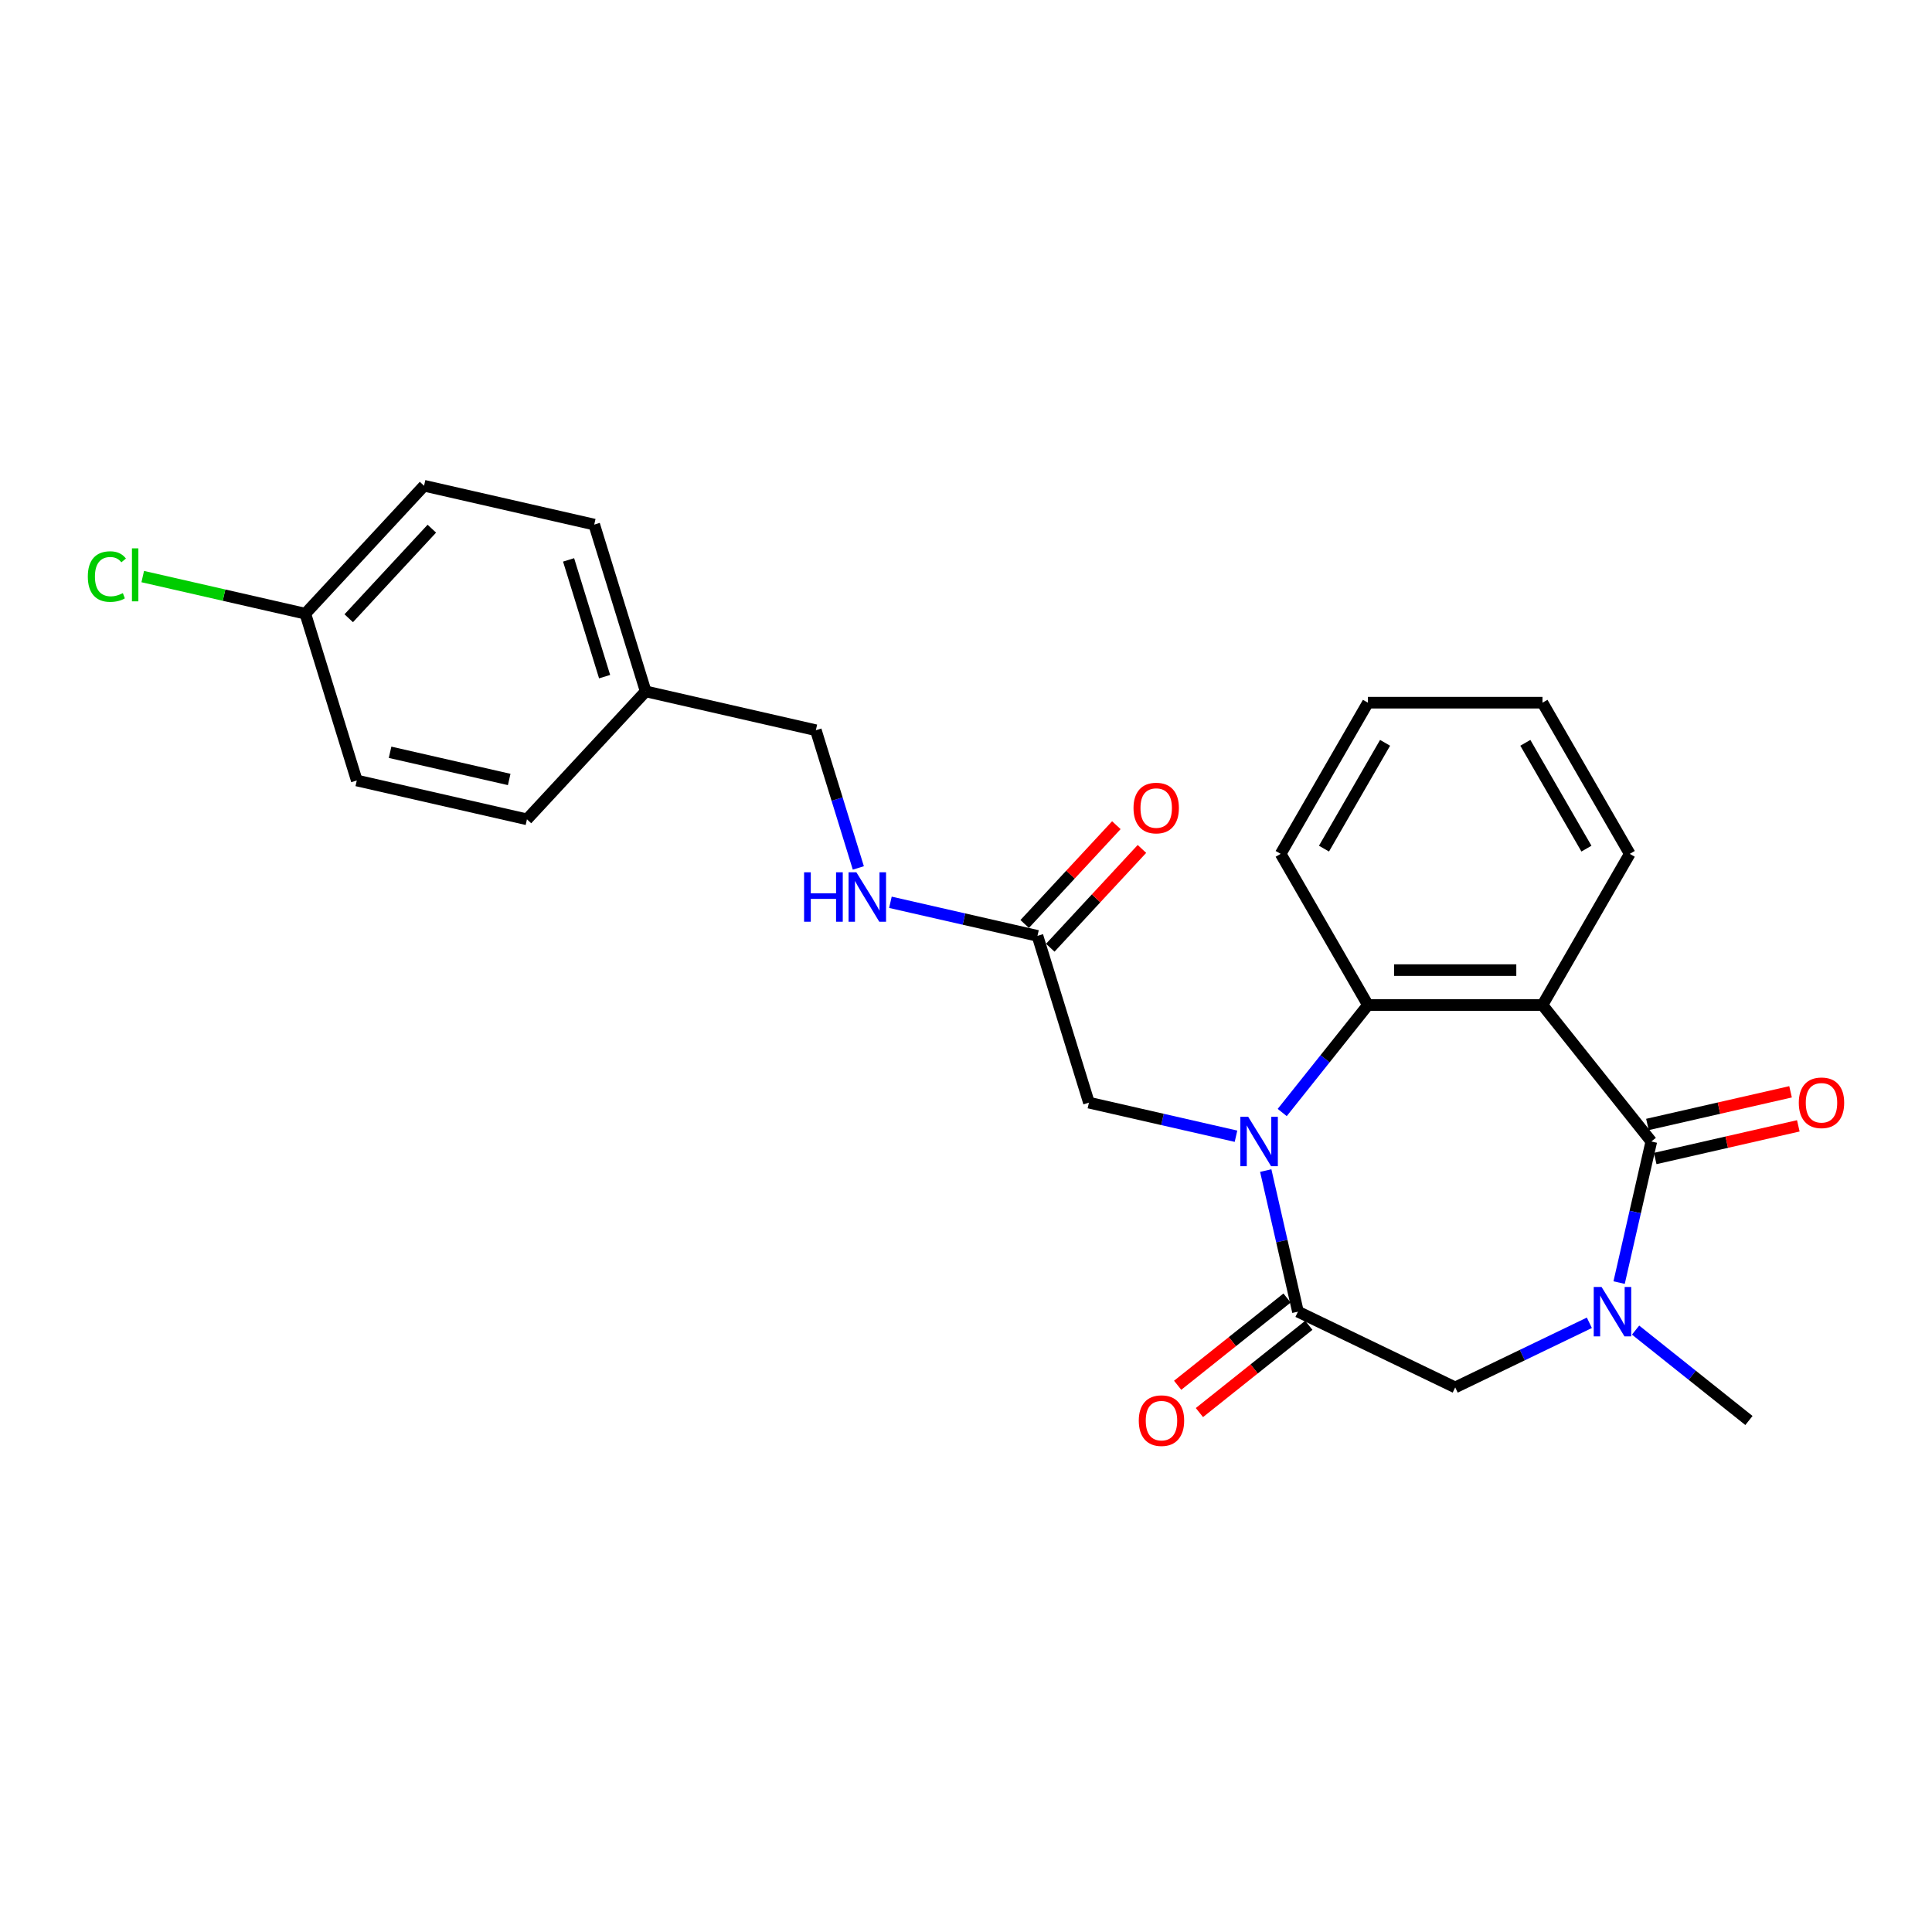 <?xml version='1.0' encoding='iso-8859-1'?>
<svg version='1.1' baseProfile='full'
              xmlns='http://www.w3.org/2000/svg'
                      xmlns:rdkit='http://www.rdkit.org/xml'
                      xmlns:xlink='http://www.w3.org/1999/xlink'
                  xml:space='preserve'
width='1000px' height='1000px' viewBox='0 0 1000 1000'>
<!-- END OF HEADER -->
<rect style='opacity:1.0;fill:#FFFFFF;stroke:none' width='1000' height='1000' x='0' y='0'> </rect>
<path class='bond-2' d='M 655.145,605.886 L 663.48,642.401' style='fill:none;fill-rule:evenodd;stroke:#0000FF;stroke-width:6px;stroke-linecap:butt;stroke-linejoin:miter;stroke-opacity:1' />
<path class='bond-2' d='M 663.48,642.401 L 671.814,678.917' style='fill:none;fill-rule:evenodd;stroke:#000000;stroke-width:6px;stroke-linecap:butt;stroke-linejoin:miter;stroke-opacity:1' />
<path class='bond-4' d='M 663.672,575.835 L 685.856,548.016' style='fill:none;fill-rule:evenodd;stroke:#0000FF;stroke-width:6px;stroke-linecap:butt;stroke-linejoin:miter;stroke-opacity:1' />
<path class='bond-4' d='M 685.856,548.016 L 708.04,520.198' style='fill:none;fill-rule:evenodd;stroke:#000000;stroke-width:6px;stroke-linecap:butt;stroke-linejoin:miter;stroke-opacity:1' />
<path class='bond-6' d='M 639.748,588.104 L 601.688,579.417' style='fill:none;fill-rule:evenodd;stroke:#0000FF;stroke-width:6px;stroke-linecap:butt;stroke-linejoin:miter;stroke-opacity:1' />
<path class='bond-6' d='M 601.688,579.417 L 563.628,570.73' style='fill:none;fill-rule:evenodd;stroke:#000000;stroke-width:6px;stroke-linecap:butt;stroke-linejoin:miter;stroke-opacity:1' />
<path class='bond-0' d='M 854.718,590.834 L 798.388,520.198' style='fill:none;fill-rule:evenodd;stroke:#000000;stroke-width:6px;stroke-linecap:butt;stroke-linejoin:miter;stroke-opacity:1' />
<path class='bond-8' d='M 856.729,599.643 L 893.768,591.189' style='fill:none;fill-rule:evenodd;stroke:#000000;stroke-width:6px;stroke-linecap:butt;stroke-linejoin:miter;stroke-opacity:1' />
<path class='bond-8' d='M 893.768,591.189 L 930.807,582.735' style='fill:none;fill-rule:evenodd;stroke:#FF0000;stroke-width:6px;stroke-linecap:butt;stroke-linejoin:miter;stroke-opacity:1' />
<path class='bond-8' d='M 852.708,582.026 L 889.747,573.572' style='fill:none;fill-rule:evenodd;stroke:#000000;stroke-width:6px;stroke-linecap:butt;stroke-linejoin:miter;stroke-opacity:1' />
<path class='bond-8' d='M 889.747,573.572 L 926.786,565.118' style='fill:none;fill-rule:evenodd;stroke:#FF0000;stroke-width:6px;stroke-linecap:butt;stroke-linejoin:miter;stroke-opacity:1' />
<path class='bond-25' d='M 854.718,590.834 L 846.384,627.35' style='fill:none;fill-rule:evenodd;stroke:#000000;stroke-width:6px;stroke-linecap:butt;stroke-linejoin:miter;stroke-opacity:1' />
<path class='bond-25' d='M 846.384,627.35 L 838.05,663.865' style='fill:none;fill-rule:evenodd;stroke:#0000FF;stroke-width:6px;stroke-linecap:butt;stroke-linejoin:miter;stroke-opacity:1' />
<path class='bond-1' d='M 798.388,520.198 L 708.04,520.198' style='fill:none;fill-rule:evenodd;stroke:#000000;stroke-width:6px;stroke-linecap:butt;stroke-linejoin:miter;stroke-opacity:1' />
<path class='bond-1' d='M 784.836,502.129 L 721.592,502.129' style='fill:none;fill-rule:evenodd;stroke:#000000;stroke-width:6px;stroke-linecap:butt;stroke-linejoin:miter;stroke-opacity:1' />
<path class='bond-12' d='M 798.388,520.198 L 843.561,441.955' style='fill:none;fill-rule:evenodd;stroke:#000000;stroke-width:6px;stroke-linecap:butt;stroke-linejoin:miter;stroke-opacity:1' />
<path class='bond-5' d='M 671.814,678.917 L 753.214,718.117' style='fill:none;fill-rule:evenodd;stroke:#000000;stroke-width:6px;stroke-linecap:butt;stroke-linejoin:miter;stroke-opacity:1' />
<path class='bond-9' d='M 666.181,671.853 L 637.865,694.434' style='fill:none;fill-rule:evenodd;stroke:#000000;stroke-width:6px;stroke-linecap:butt;stroke-linejoin:miter;stroke-opacity:1' />
<path class='bond-9' d='M 637.865,694.434 L 609.548,717.016' style='fill:none;fill-rule:evenodd;stroke:#FF0000;stroke-width:6px;stroke-linecap:butt;stroke-linejoin:miter;stroke-opacity:1' />
<path class='bond-9' d='M 677.447,685.98 L 649.131,708.562' style='fill:none;fill-rule:evenodd;stroke:#000000;stroke-width:6px;stroke-linecap:butt;stroke-linejoin:miter;stroke-opacity:1' />
<path class='bond-9' d='M 649.131,708.562 L 620.814,731.143' style='fill:none;fill-rule:evenodd;stroke:#FF0000;stroke-width:6px;stroke-linecap:butt;stroke-linejoin:miter;stroke-opacity:1' />
<path class='bond-3' d='M 822.652,684.677 L 787.933,701.397' style='fill:none;fill-rule:evenodd;stroke:#0000FF;stroke-width:6px;stroke-linecap:butt;stroke-linejoin:miter;stroke-opacity:1' />
<path class='bond-3' d='M 787.933,701.397 L 753.214,718.117' style='fill:none;fill-rule:evenodd;stroke:#000000;stroke-width:6px;stroke-linecap:butt;stroke-linejoin:miter;stroke-opacity:1' />
<path class='bond-15' d='M 846.576,688.456 L 875.913,711.851' style='fill:none;fill-rule:evenodd;stroke:#0000FF;stroke-width:6px;stroke-linecap:butt;stroke-linejoin:miter;stroke-opacity:1' />
<path class='bond-15' d='M 875.913,711.851 L 905.25,735.247' style='fill:none;fill-rule:evenodd;stroke:#000000;stroke-width:6px;stroke-linecap:butt;stroke-linejoin:miter;stroke-opacity:1' />
<path class='bond-18' d='M 708.04,520.198 L 662.867,441.955' style='fill:none;fill-rule:evenodd;stroke:#000000;stroke-width:6px;stroke-linecap:butt;stroke-linejoin:miter;stroke-opacity:1' />
<path class='bond-7' d='M 563.628,570.73 L 536.997,484.397' style='fill:none;fill-rule:evenodd;stroke:#000000;stroke-width:6px;stroke-linecap:butt;stroke-linejoin:miter;stroke-opacity:1' />
<path class='bond-10' d='M 536.997,484.397 L 498.937,475.71' style='fill:none;fill-rule:evenodd;stroke:#000000;stroke-width:6px;stroke-linecap:butt;stroke-linejoin:miter;stroke-opacity:1' />
<path class='bond-10' d='M 498.937,475.71 L 460.877,467.023' style='fill:none;fill-rule:evenodd;stroke:#0000FF;stroke-width:6px;stroke-linecap:butt;stroke-linejoin:miter;stroke-opacity:1' />
<path class='bond-11' d='M 543.62,490.542 L 567.344,464.974' style='fill:none;fill-rule:evenodd;stroke:#000000;stroke-width:6px;stroke-linecap:butt;stroke-linejoin:miter;stroke-opacity:1' />
<path class='bond-11' d='M 567.344,464.974 L 591.068,439.405' style='fill:none;fill-rule:evenodd;stroke:#FF0000;stroke-width:6px;stroke-linecap:butt;stroke-linejoin:miter;stroke-opacity:1' />
<path class='bond-11' d='M 530.374,478.252 L 554.098,452.683' style='fill:none;fill-rule:evenodd;stroke:#000000;stroke-width:6px;stroke-linecap:butt;stroke-linejoin:miter;stroke-opacity:1' />
<path class='bond-11' d='M 554.098,452.683 L 577.822,427.115' style='fill:none;fill-rule:evenodd;stroke:#FF0000;stroke-width:6px;stroke-linecap:butt;stroke-linejoin:miter;stroke-opacity:1' />
<path class='bond-13' d='M 444.272,449.241 L 433.279,413.6' style='fill:none;fill-rule:evenodd;stroke:#0000FF;stroke-width:6px;stroke-linecap:butt;stroke-linejoin:miter;stroke-opacity:1' />
<path class='bond-13' d='M 433.279,413.6 L 422.285,377.959' style='fill:none;fill-rule:evenodd;stroke:#000000;stroke-width:6px;stroke-linecap:butt;stroke-linejoin:miter;stroke-opacity:1' />
<path class='bond-26' d='M 843.561,441.955 L 798.388,363.712' style='fill:none;fill-rule:evenodd;stroke:#000000;stroke-width:6px;stroke-linecap:butt;stroke-linejoin:miter;stroke-opacity:1' />
<path class='bond-26' d='M 821.137,439.253 L 789.515,384.483' style='fill:none;fill-rule:evenodd;stroke:#000000;stroke-width:6px;stroke-linecap:butt;stroke-linejoin:miter;stroke-opacity:1' />
<path class='bond-16' d='M 422.285,377.959 L 334.203,357.855' style='fill:none;fill-rule:evenodd;stroke:#000000;stroke-width:6px;stroke-linecap:butt;stroke-linejoin:miter;stroke-opacity:1' />
<path class='bond-14' d='M 158.039,317.647 L 219.491,251.418' style='fill:none;fill-rule:evenodd;stroke:#000000;stroke-width:6px;stroke-linecap:butt;stroke-linejoin:miter;stroke-opacity:1' />
<path class='bond-14' d='M 180.502,320.003 L 223.519,273.642' style='fill:none;fill-rule:evenodd;stroke:#000000;stroke-width:6px;stroke-linecap:butt;stroke-linejoin:miter;stroke-opacity:1' />
<path class='bond-17' d='M 158.039,317.647 L 115.958,308.042' style='fill:none;fill-rule:evenodd;stroke:#000000;stroke-width:6px;stroke-linecap:butt;stroke-linejoin:miter;stroke-opacity:1' />
<path class='bond-17' d='M 115.958,308.042 L 73.878,298.438' style='fill:none;fill-rule:evenodd;stroke:#00CC00;stroke-width:6px;stroke-linecap:butt;stroke-linejoin:miter;stroke-opacity:1' />
<path class='bond-27' d='M 158.039,317.647 L 184.669,403.98' style='fill:none;fill-rule:evenodd;stroke:#000000;stroke-width:6px;stroke-linecap:butt;stroke-linejoin:miter;stroke-opacity:1' />
<path class='bond-21' d='M 334.203,357.855 L 272.751,424.084' style='fill:none;fill-rule:evenodd;stroke:#000000;stroke-width:6px;stroke-linecap:butt;stroke-linejoin:miter;stroke-opacity:1' />
<path class='bond-22' d='M 334.203,357.855 L 307.573,271.522' style='fill:none;fill-rule:evenodd;stroke:#000000;stroke-width:6px;stroke-linecap:butt;stroke-linejoin:miter;stroke-opacity:1' />
<path class='bond-22' d='M 312.942,350.231 L 294.3,289.798' style='fill:none;fill-rule:evenodd;stroke:#000000;stroke-width:6px;stroke-linecap:butt;stroke-linejoin:miter;stroke-opacity:1' />
<path class='bond-24' d='M 662.867,441.955 L 708.04,363.712' style='fill:none;fill-rule:evenodd;stroke:#000000;stroke-width:6px;stroke-linecap:butt;stroke-linejoin:miter;stroke-opacity:1' />
<path class='bond-24' d='M 685.291,439.253 L 716.913,384.483' style='fill:none;fill-rule:evenodd;stroke:#000000;stroke-width:6px;stroke-linecap:butt;stroke-linejoin:miter;stroke-opacity:1' />
<path class='bond-19' d='M 184.669,403.98 L 272.751,424.084' style='fill:none;fill-rule:evenodd;stroke:#000000;stroke-width:6px;stroke-linecap:butt;stroke-linejoin:miter;stroke-opacity:1' />
<path class='bond-19' d='M 201.902,389.379 L 263.56,403.452' style='fill:none;fill-rule:evenodd;stroke:#000000;stroke-width:6px;stroke-linecap:butt;stroke-linejoin:miter;stroke-opacity:1' />
<path class='bond-20' d='M 219.491,251.418 L 307.573,271.522' style='fill:none;fill-rule:evenodd;stroke:#000000;stroke-width:6px;stroke-linecap:butt;stroke-linejoin:miter;stroke-opacity:1' />
<path class='bond-23' d='M 798.388,363.712 L 708.04,363.712' style='fill:none;fill-rule:evenodd;stroke:#000000;stroke-width:6px;stroke-linecap:butt;stroke-linejoin:miter;stroke-opacity:1' />
<path  class='atom-0' d='M 646.054 578.041
L 654.438 591.593
Q 655.269 592.93, 656.607 595.352
Q 657.944 597.773, 658.016 597.918
L 658.016 578.041
L 661.413 578.041
L 661.413 603.628
L 657.908 603.628
L 648.909 588.811
Q 647.861 587.076, 646.741 585.088
Q 645.657 583.101, 645.331 582.486
L 645.331 603.628
L 642.006 603.628
L 642.006 578.041
L 646.054 578.041
' fill='#0000FF'/>
<path  class='atom-4' d='M 828.958 666.123
L 837.343 679.675
Q 838.174 681.013, 839.511 683.434
Q 840.848 685.855, 840.92 686
L 840.92 666.123
L 844.317 666.123
L 844.317 691.71
L 840.812 691.71
L 831.813 676.893
Q 830.765 675.158, 829.645 673.17
Q 828.561 671.183, 828.236 670.568
L 828.236 691.71
L 824.911 691.71
L 824.911 666.123
L 828.958 666.123
' fill='#0000FF'/>
<path  class='atom-9' d='M 931.055 570.803
Q 931.055 564.659, 934.091 561.226
Q 937.127 557.793, 942.8 557.793
Q 948.474 557.793, 951.51 561.226
Q 954.545 564.659, 954.545 570.803
Q 954.545 577.018, 951.474 580.56
Q 948.402 584.066, 942.8 584.066
Q 937.163 584.066, 934.091 580.56
Q 931.055 577.055, 931.055 570.803
M 942.8 581.174
Q 946.703 581.174, 948.799 578.572
Q 950.932 575.934, 950.932 570.803
Q 950.932 565.779, 948.799 563.25
Q 946.703 560.684, 942.8 560.684
Q 938.897 560.684, 936.765 563.213
Q 934.669 565.743, 934.669 570.803
Q 934.669 575.97, 936.765 578.572
Q 938.897 581.174, 942.8 581.174
' fill='#FF0000'/>
<path  class='atom-10' d='M 589.432 735.319
Q 589.432 729.176, 592.468 725.743
Q 595.504 722.309, 601.178 722.309
Q 606.851 722.309, 609.887 725.743
Q 612.923 729.176, 612.923 735.319
Q 612.923 741.535, 609.851 745.077
Q 606.779 748.582, 601.178 748.582
Q 595.54 748.582, 592.468 745.077
Q 589.432 741.571, 589.432 735.319
M 601.178 745.691
Q 605.081 745.691, 607.177 743.089
Q 609.309 740.451, 609.309 735.319
Q 609.309 730.296, 607.177 727.766
Q 605.081 725.2, 601.178 725.2
Q 597.275 725.2, 595.142 727.73
Q 593.046 730.26, 593.046 735.319
Q 593.046 740.487, 595.142 743.089
Q 597.275 745.691, 601.178 745.691
' fill='#FF0000'/>
<path  class='atom-11' d='M 416.192 451.5
L 419.661 451.5
L 419.661 462.377
L 432.743 462.377
L 432.743 451.5
L 436.212 451.5
L 436.212 477.086
L 432.743 477.086
L 432.743 465.268
L 419.661 465.268
L 419.661 477.086
L 416.192 477.086
L 416.192 451.5
' fill='#0000FF'/>
<path  class='atom-11' d='M 443.26 451.5
L 451.644 465.052
Q 452.475 466.389, 453.812 468.81
Q 455.149 471.231, 455.222 471.376
L 455.222 451.5
L 458.619 451.5
L 458.619 477.086
L 455.113 477.086
L 446.115 462.269
Q 445.067 460.534, 443.946 458.547
Q 442.862 456.559, 442.537 455.945
L 442.537 477.086
L 439.212 477.086
L 439.212 451.5
L 443.26 451.5
' fill='#0000FF'/>
<path  class='atom-12' d='M 586.704 418.24
Q 586.704 412.096, 589.74 408.663
Q 592.775 405.23, 598.449 405.23
Q 604.123 405.23, 607.159 408.663
Q 610.194 412.096, 610.194 418.24
Q 610.194 424.456, 607.122 427.997
Q 604.051 431.503, 598.449 431.503
Q 592.811 431.503, 589.74 427.997
Q 586.704 424.492, 586.704 418.24
M 598.449 428.612
Q 602.352 428.612, 604.448 426.01
Q 606.58 423.372, 606.58 418.24
Q 606.58 413.217, 604.448 410.687
Q 602.352 408.121, 598.449 408.121
Q 594.546 408.121, 592.414 410.651
Q 590.318 413.18, 590.318 418.24
Q 590.318 423.408, 592.414 426.01
Q 594.546 428.612, 598.449 428.612
' fill='#FF0000'/>
<path  class='atom-18' d='M 45.455 298.428
Q 45.455 292.068, 48.418 288.743
Q 51.417 285.382, 57.091 285.382
Q 62.368 285.382, 65.186 289.104
L 62.801 291.056
Q 60.741 288.345, 57.091 288.345
Q 53.224 288.345, 51.164 290.947
Q 49.141 293.513, 49.141 298.428
Q 49.141 303.488, 51.237 306.09
Q 53.369 308.692, 57.489 308.692
Q 60.308 308.692, 63.596 306.993
L 64.608 309.703
Q 63.271 310.571, 61.247 311.077
Q 59.224 311.583, 56.983 311.583
Q 51.417 311.583, 48.418 308.186
Q 45.455 304.789, 45.455 298.428
' fill='#00CC00'/>
<path  class='atom-18' d='M 68.294 283.828
L 71.619 283.828
L 71.619 311.257
L 68.294 311.257
L 68.294 283.828
' fill='#00CC00'/>
</svg>
